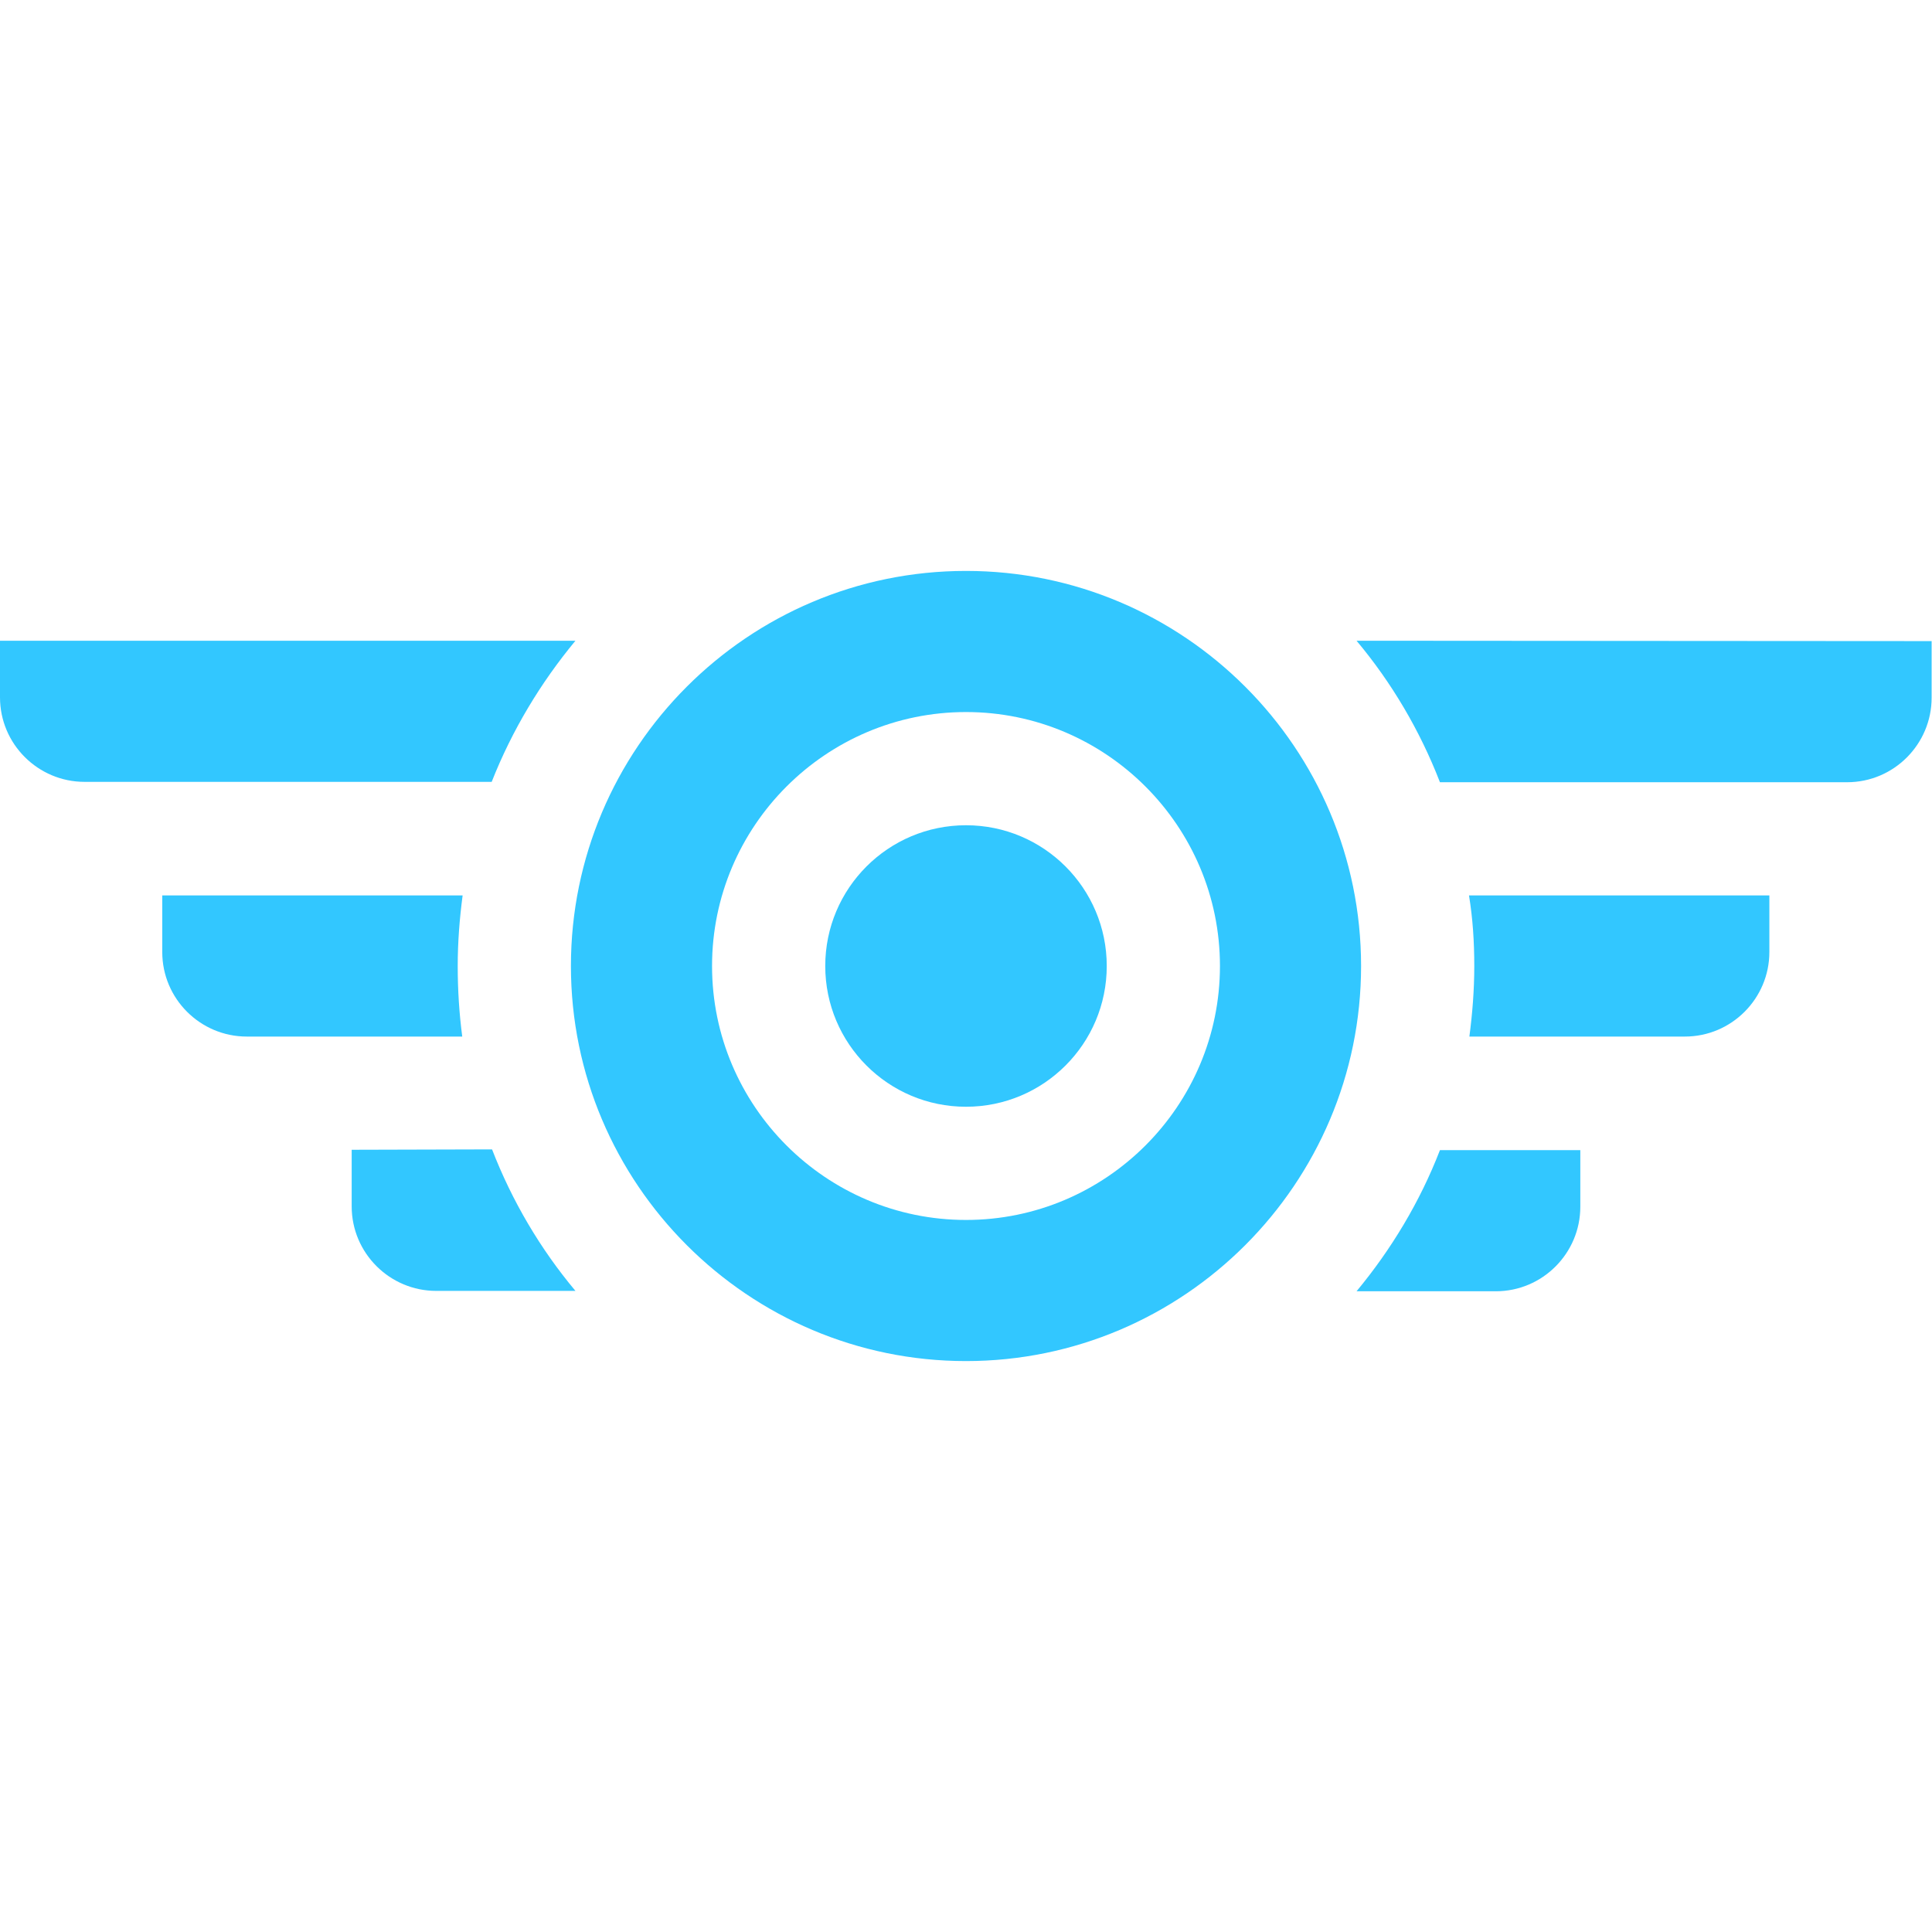 <?xml version="1.0" encoding="utf-8"?>
<!-- Generator: Adobe Illustrator 24.2.3, SVG Export Plug-In . SVG Version: 6.00 Build 0)  -->
<svg version="1.1" id="Capa_1" xmlns="http://www.w3.org/2000/svg" xmlns:xlink="http://www.w3.org/1999/xlink" x="0px" y="0px"
	 viewBox="0 0 512 512" style="enable-background:new 0 0 512 512;" xml:space="preserve">
<style type="text/css">
	.st0{fill:#32C7FF;}
</style>
<g>
	<path class="st0" d="M121.3,256c0-6.4,0.5-12.6,1.3-18.7H43v15c0,12.4,10.1,22.4,22.4,22.4h57.1C121.7,268.6,121.3,262.4,121.3,256
		z"/>
	<path class="st0" d="M93.2,304.7v15c0,12.4,10.1,22.4,22.4,22.4h36.9c-9.3-11.1-16.8-23.8-22.1-37.5L93.2,304.7L93.2,304.7z"/>
	<path class="st0" d="M152.5,169.8H0v15c0,12.4,10.1,22.4,22.4,22.4h107.9C135.7,193.5,143.3,180.9,152.5,169.8z"/>
	<circle class="st0" cx="256" cy="256" r="37.3"/>
	<path class="st0" d="M390.7,256c0,6.4-0.5,12.6-1.3,18.7h57.1c12.4,0,22.4-10.1,22.4-22.4v-15h-79.6
		C390.3,243.4,390.7,249.6,390.7,256z"/>
	<path class="st0" d="M359.5,342.2h36.9c12.4,0,22.4-10.1,22.4-22.4v-15h-37.2C376.3,318.5,368.7,331.1,359.5,342.2z"/>
	<path class="st0" d="M359.5,169.8c9.3,11.1,16.8,23.8,22.1,37.5h107.9c12.4,0,22.4-10.1,22.4-22.4v-15L359.5,169.8L359.5,169.8z"/>
	<path class="st0" d="M256,151.3c-57.8,0-104.7,47-104.7,104.7s47,104.7,104.7,104.7s104.7-47,104.7-104.7S313.8,151.3,256,151.3z
		 M256,323.3c-37.1,0-67.3-30.2-67.3-67.3s30.2-67.3,67.3-67.3s67.3,30.2,67.3,67.3S293.1,323.3,256,323.3z"/>
</g>
</svg>
